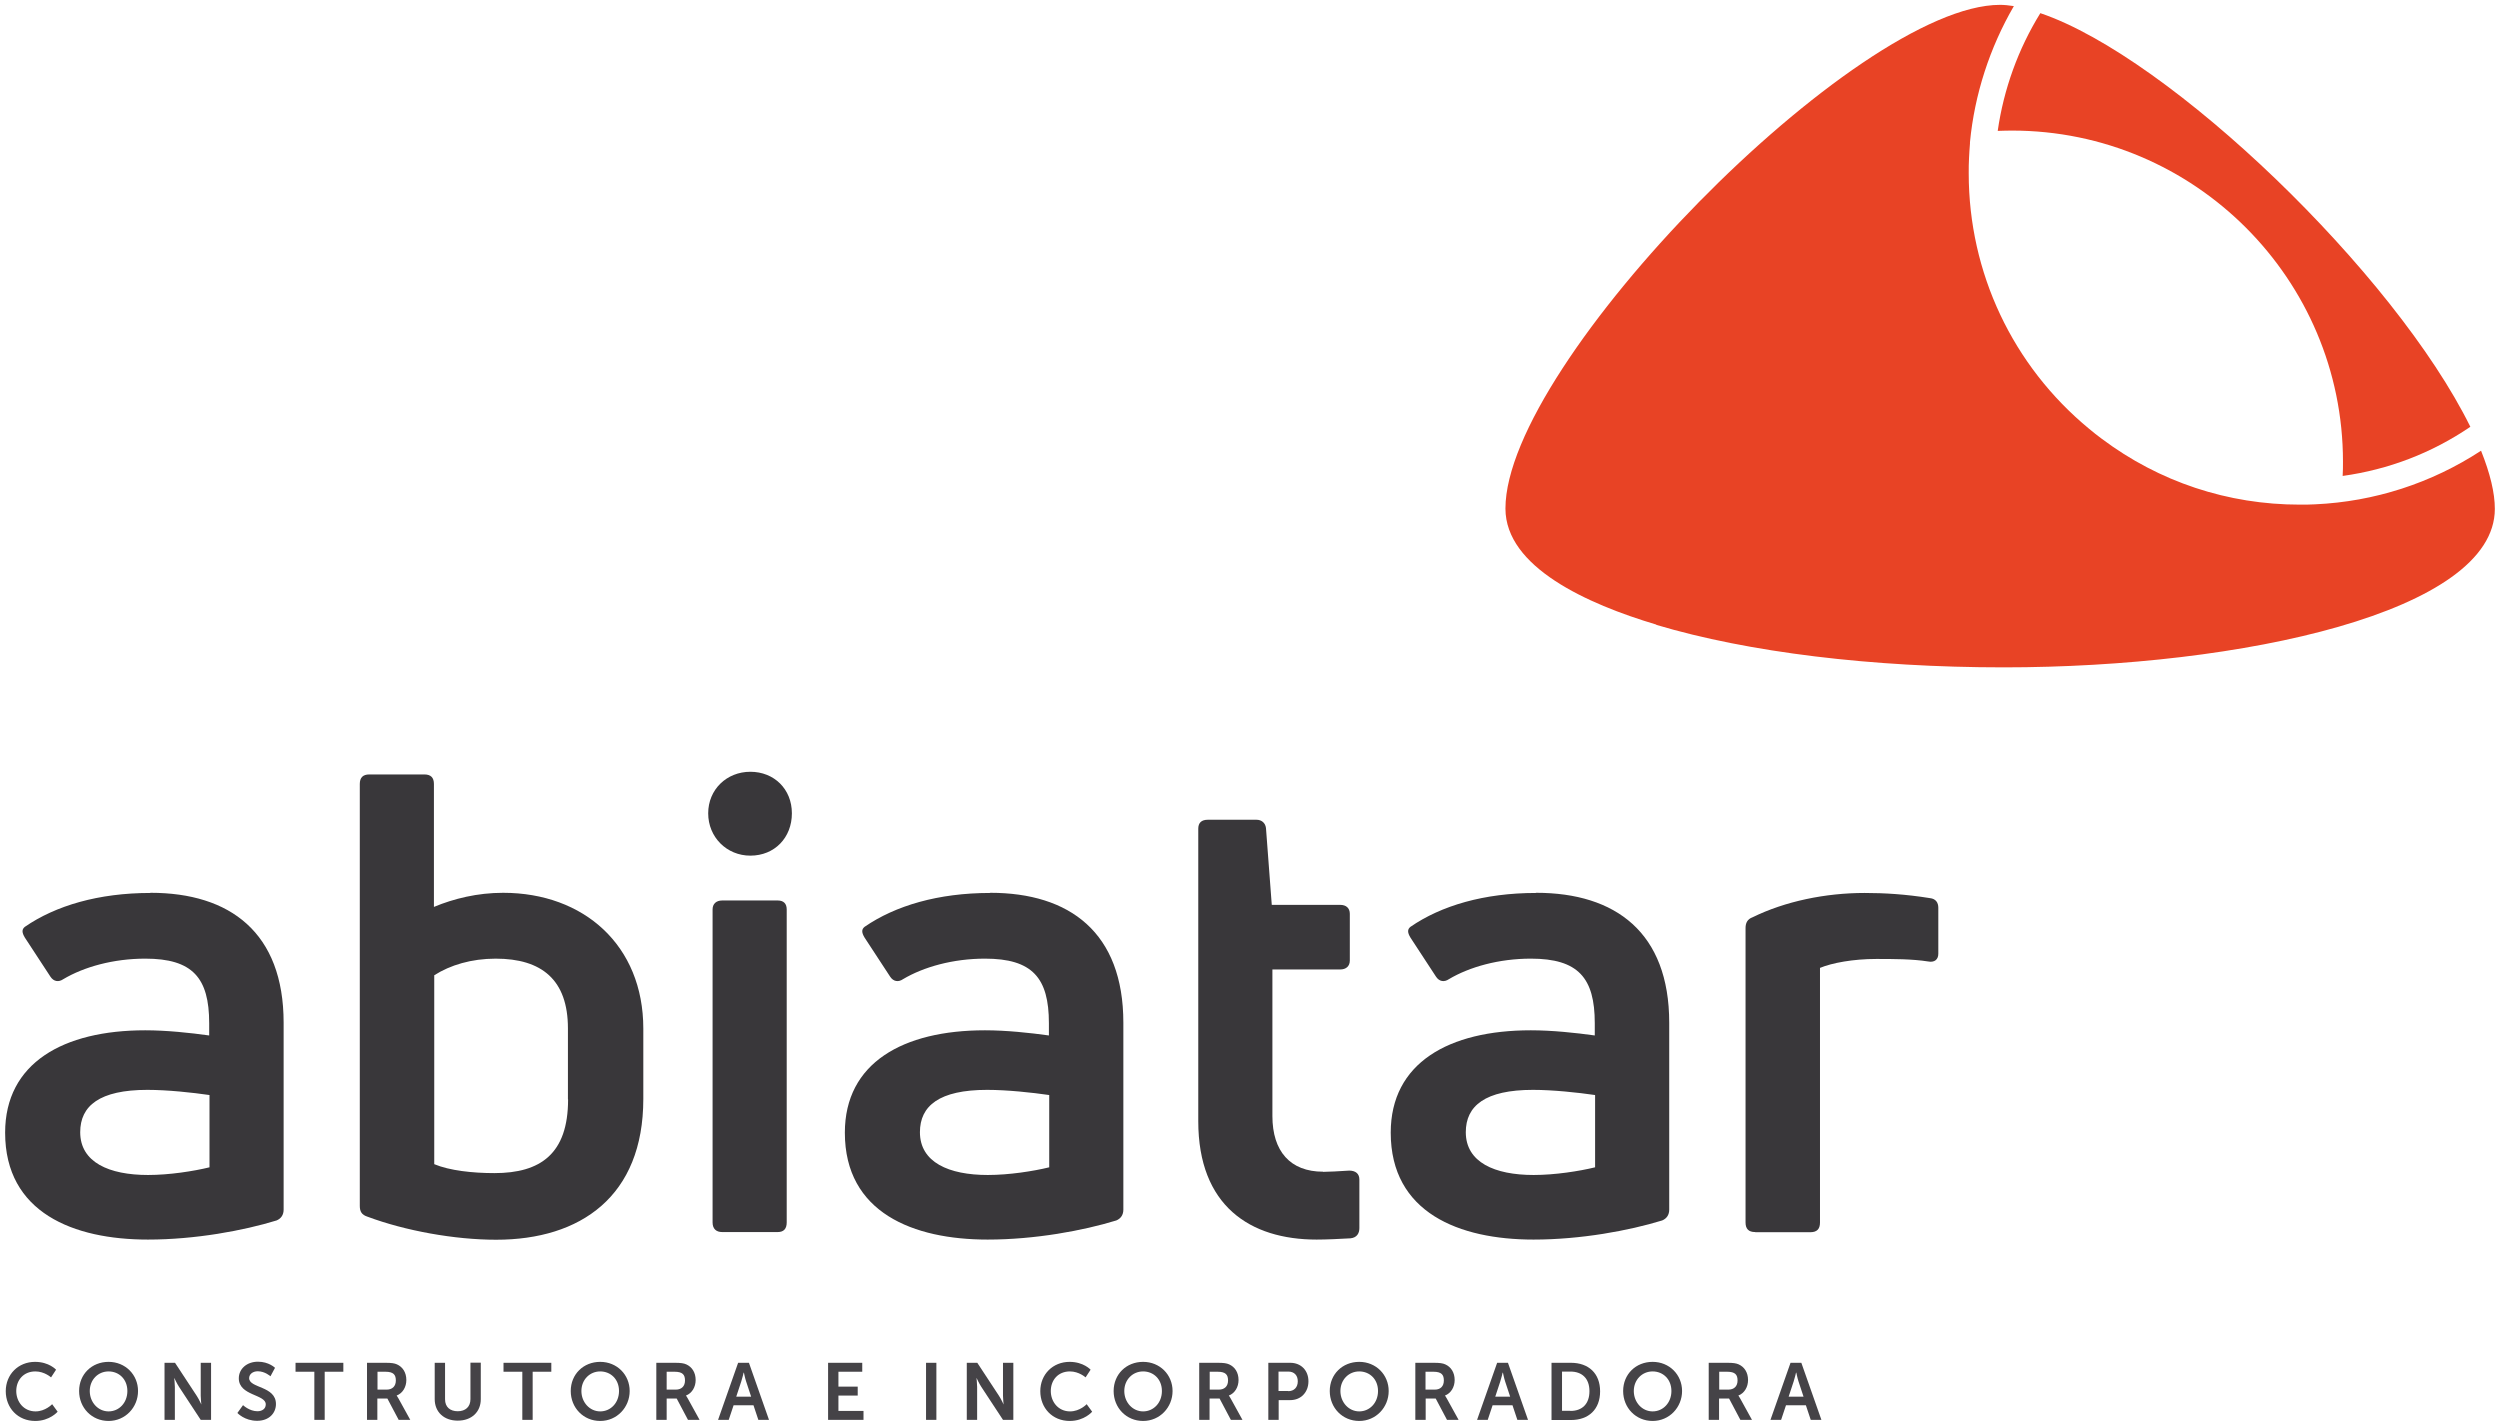 <svg xmlns="http://www.w3.org/2000/svg" width="403" height="230" viewBox="0 0 403 230" fill="none"><path d="M398.227 68.813C386.025 44.047 349.797 9.197 328.903 2.121C325.341 7.883 322.992 14.378 322.032 21.1C322.815 21.075 323.573 21.05 324.331 21.05C353.763 21.05 377.688 45.007 377.688 74.423C377.688 75.181 377.688 75.939 377.637 76.723C385.065 75.686 391.987 73.033 398.202 68.813H398.227Z" fill="#E84325"></path><path d="M267.007 100.73C281.812 105.153 301.719 107.579 323.017 107.579C361.393 107.579 402.168 98.633 402.168 82.03C402.168 79.452 401.41 76.318 399.945 72.654C391.962 77.885 382.74 80.867 373.191 81.297C372.382 81.347 371.574 81.347 370.74 81.347C359.119 81.347 348.079 77.683 338.807 70.733C338.125 70.228 337.442 69.697 336.786 69.141C324.432 58.957 317.358 43.946 317.358 27.949C317.358 27.115 317.358 26.306 317.408 25.472C317.433 24.689 317.509 23.905 317.56 23.122V22.92C318.292 15.237 320.743 7.681 324.634 0.984C323.825 0.858 323.067 0.782 322.41 0.782C299.319 0.782 242.678 58.451 242.678 81.979C242.678 91.431 255.891 97.369 266.982 100.68L267.007 100.73Z" fill="#E84325"></path><path d="M24.272 143.919C37.056 143.919 45.721 150.313 45.721 164.869V194.993C45.721 195.827 45.317 196.434 44.584 196.737C39.228 198.379 31.472 199.82 23.843 199.82C11.868 199.82 0.827 195.498 0.827 182.585C0.827 171.339 10.225 166.083 23.413 166.083C26.824 166.083 30.639 166.487 33.721 166.916V164.945C33.721 157.617 31.043 154.533 23.413 154.533C18.259 154.533 13.51 155.873 10.2 157.844C9.467 158.349 8.659 158.248 8.129 157.44L4.011 151.147C3.505 150.313 3.505 149.808 4.011 149.403C8.962 145.992 15.884 143.945 24.222 143.945L24.272 143.919ZM23.868 189.408C27.279 189.408 31.194 188.802 33.771 188.17V176.52C30.992 176.115 26.975 175.686 23.767 175.686C16.036 175.686 12.929 178.263 12.929 182.509C12.929 187.361 17.577 189.408 23.868 189.408Z" fill="#39373A"></path><path d="M81.116 143.92C94.101 143.92 103.702 152.385 103.702 165.805V177.151C103.702 192.845 93.596 199.845 79.979 199.845C73.284 199.845 65.326 198.405 59.237 196.13C58.302 195.827 57.999 195.296 57.999 194.387V126.381C57.999 125.345 58.505 124.84 59.54 124.84H68.408C69.444 124.84 69.949 125.345 69.949 126.381V146.194C73.158 144.855 76.972 143.92 81.09 143.92H81.116ZM91.55 177.227V165.779C91.55 157.945 87.331 154.534 79.903 154.534C75.987 154.534 72.576 155.57 70 157.212V187.664C72.475 188.701 76.189 189.105 79.701 189.105C87.129 189.105 91.575 185.996 91.575 177.227H91.55Z" fill="#39373A"></path><path d="M120.957 137.93C117.142 137.93 114.161 134.948 114.161 131.107C114.161 127.266 117.142 124.41 120.957 124.41C124.772 124.41 127.652 127.19 127.652 131.107C127.652 135.024 124.873 137.93 120.957 137.93ZM116.409 198.607C115.474 198.607 114.868 198.101 114.868 197.065V146.598C114.868 145.663 115.5 145.158 116.409 145.158H125.378C126.313 145.158 126.818 145.663 126.818 146.598V197.065C126.818 198.101 126.313 198.607 125.378 198.607H116.409Z" fill="#39373A"></path><path d="M159.636 143.919C172.419 143.919 181.085 150.313 181.085 164.869V194.993C181.085 195.827 180.68 196.434 179.948 196.737C174.592 198.379 166.836 199.82 159.206 199.82C147.231 199.82 136.191 195.498 136.191 182.585C136.191 171.339 145.564 166.083 158.777 166.083C162.187 166.083 166.002 166.487 169.084 166.916V164.945C169.084 157.617 166.406 154.533 158.777 154.533C153.623 154.533 148.873 155.873 145.564 157.844C144.831 158.349 144.023 158.248 143.492 157.44L139.374 151.147C138.869 150.313 138.869 149.808 139.374 149.403C144.326 145.992 151.248 143.945 159.585 143.945L159.636 143.919ZM159.231 189.408C162.642 189.408 166.558 188.802 169.135 188.17V176.52C166.356 176.115 162.339 175.686 159.13 175.686C151.4 175.686 148.292 178.263 148.292 182.509C148.292 187.361 152.941 189.408 159.231 189.408Z" fill="#39373A"></path><path d="M213.271 188.903C214.205 188.903 215.848 188.802 217.49 188.701C218.526 188.701 219.132 189.206 219.132 190.141V197.975C219.132 198.809 218.728 199.517 217.692 199.618C215.949 199.719 213.776 199.82 212.235 199.82C201.498 199.82 193.161 194.361 193.161 180.74V133.584C193.161 132.648 193.666 132.143 194.702 132.143H202.534C203.367 132.143 203.974 132.648 204.075 133.482L205.009 145.865H216.05C216.984 145.865 217.591 146.371 217.591 147.306V154.837C217.591 155.772 216.959 156.277 216.05 156.277H205.111V179.906C205.111 185.592 207.991 188.877 213.271 188.877V188.903Z" fill="#39373A"></path><path d="M247.63 143.919C260.413 143.919 269.079 150.313 269.079 164.869V194.993C269.079 195.827 268.674 196.434 267.942 196.737C262.586 198.379 254.83 199.82 247.2 199.82C235.225 199.82 224.185 195.498 224.185 182.585C224.185 171.339 233.558 166.083 246.771 166.083C250.181 166.083 253.996 166.487 257.078 166.916V164.945C257.078 157.617 254.4 154.533 246.771 154.533C241.617 154.533 236.867 155.873 233.558 157.844C232.825 158.349 232.016 158.248 231.486 157.44L227.368 151.147C226.863 150.313 226.863 149.808 227.368 149.403C232.32 145.992 239.242 143.945 247.579 143.945L247.63 143.919ZM247.225 189.408C250.636 189.408 254.552 188.802 257.129 188.17V176.52C254.35 176.115 250.333 175.686 247.124 175.686C239.394 175.686 236.286 178.263 236.286 182.509C236.286 187.361 240.935 189.408 247.225 189.408Z" fill="#39373A"></path><path d="M282.923 198.607C281.887 198.607 281.382 198.101 281.382 197.065V149.606C281.382 148.772 281.685 148.165 282.519 147.862C287.774 145.284 294.267 143.945 300.582 143.945C303.791 143.945 307.176 144.147 311.117 144.779C312.052 144.88 312.456 145.512 312.456 146.32V153.75C312.456 154.685 311.825 155.19 310.814 154.988C308.237 154.584 305.231 154.584 302.452 154.584C298.738 154.584 295.328 155.216 293.382 156.024V197.091C293.382 198.127 292.877 198.632 291.841 198.632H282.974L282.923 198.607Z" fill="#39373A"></path><path d="M5.653 219.532C7.901 219.532 9.038 220.795 9.038 220.795L8.23 222.034C8.23 222.034 7.169 221.073 5.703 221.073C3.758 221.073 2.621 222.514 2.621 224.232C2.621 225.951 3.808 227.517 5.728 227.517C7.32 227.517 8.406 226.355 8.406 226.355L9.291 227.568C9.291 227.568 8.027 229.059 5.678 229.059C2.874 229.059 0.928 226.961 0.928 224.257C0.928 221.553 2.949 219.532 5.653 219.532Z" fill="#454347"></path><path d="M17.501 219.532C20.205 219.532 22.251 221.604 22.251 224.232C22.251 226.86 20.205 229.059 17.501 229.059C14.798 229.059 12.752 226.936 12.752 224.232C12.752 221.528 14.798 219.532 17.501 219.532ZM17.501 227.517C19.194 227.517 20.533 226.127 20.533 224.232C20.533 222.337 19.194 221.073 17.501 221.073C15.809 221.073 14.47 222.413 14.47 224.232C14.47 226.052 15.809 227.517 17.501 227.517Z" fill="#454347"></path><path d="M26.546 219.683H28.213L31.7 224.99C32.053 225.521 32.458 226.405 32.458 226.405C32.458 226.405 32.357 225.521 32.357 224.99V219.683H34.024V228.882H32.357L28.87 223.575C28.517 223.044 28.112 222.16 28.112 222.16H28.087C28.087 222.16 28.188 223.044 28.188 223.575V228.882H26.521V219.683H26.546Z" fill="#454347"></path><path d="M39.203 226.532C39.203 226.532 40.214 227.492 41.502 227.492C42.209 227.492 42.841 227.138 42.841 226.38C42.841 224.738 38.496 225.016 38.496 222.185C38.496 220.644 39.809 219.506 41.578 219.506C43.346 219.506 44.332 220.492 44.332 220.492L43.599 221.857C43.599 221.857 42.715 221.048 41.553 221.048C40.769 221.048 40.163 221.503 40.163 222.16C40.163 223.802 44.483 223.398 44.483 226.33C44.483 227.795 43.372 229.034 41.452 229.034C39.405 229.034 38.268 227.77 38.268 227.77L39.178 226.507L39.203 226.532Z" fill="#454347"></path><path d="M50.673 221.124H47.641V219.683H55.347V221.124H52.34V228.882H50.673V221.124Z" fill="#454347"></path><path d="M59.161 219.683H62.143C63.128 219.683 63.583 219.759 63.987 219.936C64.896 220.34 65.503 221.225 65.503 222.463C65.503 223.575 64.922 224.586 63.936 224.965C63.936 224.965 64.063 225.116 64.24 225.445L66.134 228.882H64.265L62.446 225.445H60.829V228.882H59.161V219.683ZM62.345 224.005C63.229 224.005 63.81 223.474 63.81 222.539C63.81 221.604 63.431 221.124 62.117 221.124H60.854V224.005H62.345Z" fill="#454347"></path><path d="M70.075 219.683H71.743V225.571C71.743 226.81 72.551 227.492 73.789 227.492C75.027 227.492 75.836 226.784 75.836 225.546V219.658H77.503V225.546C77.503 227.618 76.012 229.008 73.789 229.008C71.566 229.008 70.075 227.618 70.075 225.546V219.658V219.683Z" fill="#454347"></path><path d="M84.198 221.124H81.166V219.683H88.872V221.124H85.865V228.882H84.198V221.124Z" fill="#454347"></path><path d="M96.754 219.532C99.457 219.532 101.504 221.604 101.504 224.232C101.504 226.86 99.457 229.059 96.754 229.059C94.051 229.059 92.004 226.936 92.004 224.232C92.004 221.528 94.051 219.532 96.754 219.532ZM96.754 227.517C98.447 227.517 99.786 226.127 99.786 224.232C99.786 222.337 98.447 221.073 96.754 221.073C95.061 221.073 93.722 222.413 93.722 224.232C93.722 226.052 95.061 227.517 96.754 227.517Z" fill="#454347"></path><path d="M105.798 219.683H108.78C109.765 219.683 110.22 219.759 110.624 219.936C111.533 220.34 112.14 221.225 112.14 222.463C112.14 223.575 111.559 224.586 110.573 224.965C110.573 224.965 110.7 225.116 110.876 225.445L112.771 228.882H110.902L109.083 225.445H107.466V228.882H105.798V219.683ZM108.956 224.005C109.841 224.005 110.422 223.474 110.422 222.539C110.422 221.604 110.043 221.124 108.729 221.124H107.466V224.005H108.956Z" fill="#454347"></path><path d="M121.487 226.532H118.254L117.47 228.882H115.752L118.986 219.683H120.729L123.963 228.882H122.245L121.462 226.532H121.487ZM119.87 221.275C119.87 221.275 119.668 222.185 119.491 222.69L118.683 225.142H121.083L120.275 222.69C120.098 222.16 119.921 221.275 119.921 221.275H119.896H119.87Z" fill="#454347"></path><path d="M133.488 219.683H138.995V221.124H135.155V223.524H138.263V224.965H135.155V227.441H139.197V228.882H133.488V219.683Z" fill="#454347"></path><path d="M149.278 219.683H150.945V228.882H149.278V219.683Z" fill="#454347"></path><path d="M155.871 219.683H157.539L161.025 224.99C161.379 225.521 161.783 226.405 161.783 226.405C161.783 226.405 161.682 225.521 161.682 224.99V219.683H163.35V228.882H161.682L158.196 223.575C157.842 223.044 157.438 222.16 157.438 222.16H157.413C157.413 222.16 157.514 223.044 157.514 223.575V228.882H155.846V219.683H155.871Z" fill="#454347"></path><path d="M172.419 219.532C174.668 219.532 175.805 220.795 175.805 220.795L174.996 222.034C174.996 222.034 173.935 221.073 172.47 221.073C170.524 221.073 169.388 222.514 169.388 224.232C169.388 225.951 170.575 227.517 172.495 227.517C174.087 227.517 175.173 226.355 175.173 226.355L176.057 227.568C176.057 227.568 174.794 229.059 172.444 229.059C169.64 229.059 167.695 226.961 167.695 224.257C167.695 221.553 169.716 219.532 172.419 219.532Z" fill="#454347"></path><path d="M184.268 219.532C186.971 219.532 189.018 221.604 189.018 224.232C189.018 226.86 186.971 229.059 184.268 229.059C181.565 229.059 179.518 226.936 179.518 224.232C179.518 221.528 181.565 219.532 184.268 219.532ZM184.268 227.517C185.961 227.517 187.3 226.127 187.3 224.232C187.3 222.337 185.961 221.073 184.268 221.073C182.575 221.073 181.236 222.413 181.236 224.232C181.236 226.052 182.575 227.517 184.268 227.517Z" fill="#454347"></path><path d="M193.312 219.683H196.294C197.279 219.683 197.734 219.759 198.138 219.936C199.047 220.34 199.654 221.225 199.654 222.463C199.654 223.575 199.073 224.586 198.087 224.965C198.087 224.965 198.214 225.116 198.39 225.445L200.285 228.882H198.416L196.597 225.445H194.98V228.882H193.312V219.683ZM196.496 224.005C197.38 224.005 197.961 223.474 197.961 222.539C197.961 221.604 197.582 221.124 196.268 221.124H195.005V224.005H196.496Z" fill="#454347"></path><path d="M204.428 219.683H207.991C209.709 219.683 210.921 220.896 210.921 222.665C210.921 224.434 209.709 225.698 207.991 225.698H206.121V228.882H204.454V219.683H204.428ZM207.662 224.257C208.622 224.257 209.203 223.625 209.203 222.665C209.203 221.705 208.622 221.098 207.688 221.098H206.096V224.232H207.662V224.257Z" fill="#454347"></path><path d="M219.107 219.532C221.81 219.532 223.856 221.604 223.856 224.232C223.856 226.86 221.81 229.059 219.107 229.059C216.404 229.059 214.357 226.936 214.357 224.232C214.357 221.528 216.404 219.532 219.107 219.532ZM219.107 227.517C220.799 227.517 222.138 226.127 222.138 224.232C222.138 222.337 220.799 221.073 219.107 221.073C217.414 221.073 216.075 222.413 216.075 224.232C216.075 226.052 217.414 227.517 219.107 227.517Z" fill="#454347"></path><path d="M228.151 219.683H231.132C232.118 219.683 232.572 219.759 232.977 219.936C233.886 220.34 234.492 221.225 234.492 222.463C234.492 223.575 233.911 224.586 232.926 224.965C232.926 224.965 233.052 225.116 233.229 225.445L235.124 228.882H233.255L231.436 225.445H229.819V228.882H228.151V219.683ZM231.309 224.005C232.193 224.005 232.749 223.474 232.749 222.539C232.749 221.604 232.37 221.124 231.057 221.124H229.793V224.005H231.284H231.309Z" fill="#454347"></path><path d="M243.84 226.532H240.606L239.823 228.882H238.105L241.339 219.683H243.082L246.316 228.882H244.598L243.815 226.532H243.84ZM242.223 221.275C242.223 221.275 242.021 222.185 241.844 222.69L241.036 225.142H243.436L242.627 222.69C242.451 222.16 242.274 221.275 242.274 221.275H242.248H242.223Z" fill="#454347"></path><path d="M250.105 219.683H253.238C256.068 219.683 257.937 221.376 257.937 224.283C257.937 227.189 256.093 228.907 253.238 228.907H250.105V219.708V219.683ZM253.162 227.441C255.032 227.441 256.219 226.329 256.219 224.257C256.219 222.185 255.007 221.098 253.162 221.098H251.798V227.416H253.162V227.441Z" fill="#454347"></path><path d="M266.401 219.532C269.104 219.532 271.15 221.604 271.15 224.232C271.15 226.86 269.104 229.059 266.401 229.059C263.697 229.059 261.651 226.936 261.651 224.232C261.651 221.528 263.697 219.532 266.401 219.532ZM266.401 227.517C268.093 227.517 269.432 226.127 269.432 224.232C269.432 222.337 268.093 221.073 266.401 221.073C264.708 221.073 263.369 222.413 263.369 224.232C263.369 226.052 264.708 227.517 266.401 227.517Z" fill="#454347"></path><path d="M275.445 219.683H278.426C279.411 219.683 279.866 219.759 280.27 219.936C281.18 220.34 281.786 221.225 281.786 222.463C281.786 223.575 281.205 224.586 280.22 224.965C280.22 224.965 280.346 225.116 280.523 225.445L282.418 228.882H280.548L278.729 225.445H277.112V228.882H275.445V219.683ZM278.628 224.005C279.513 224.005 280.094 223.474 280.094 222.539C280.094 221.604 279.715 221.124 278.401 221.124H277.138V224.005H278.628Z" fill="#454347"></path><path d="M291.134 226.532H287.9L287.117 228.882H285.399L288.633 219.683H290.376L293.61 228.882H291.892L291.109 226.532H291.134ZM289.517 221.275C289.517 221.275 289.315 222.185 289.138 222.69L288.33 225.142H290.73L289.921 222.69C289.744 222.16 289.568 221.275 289.568 221.275H289.542H289.517Z" fill="#454347"></path></svg>
